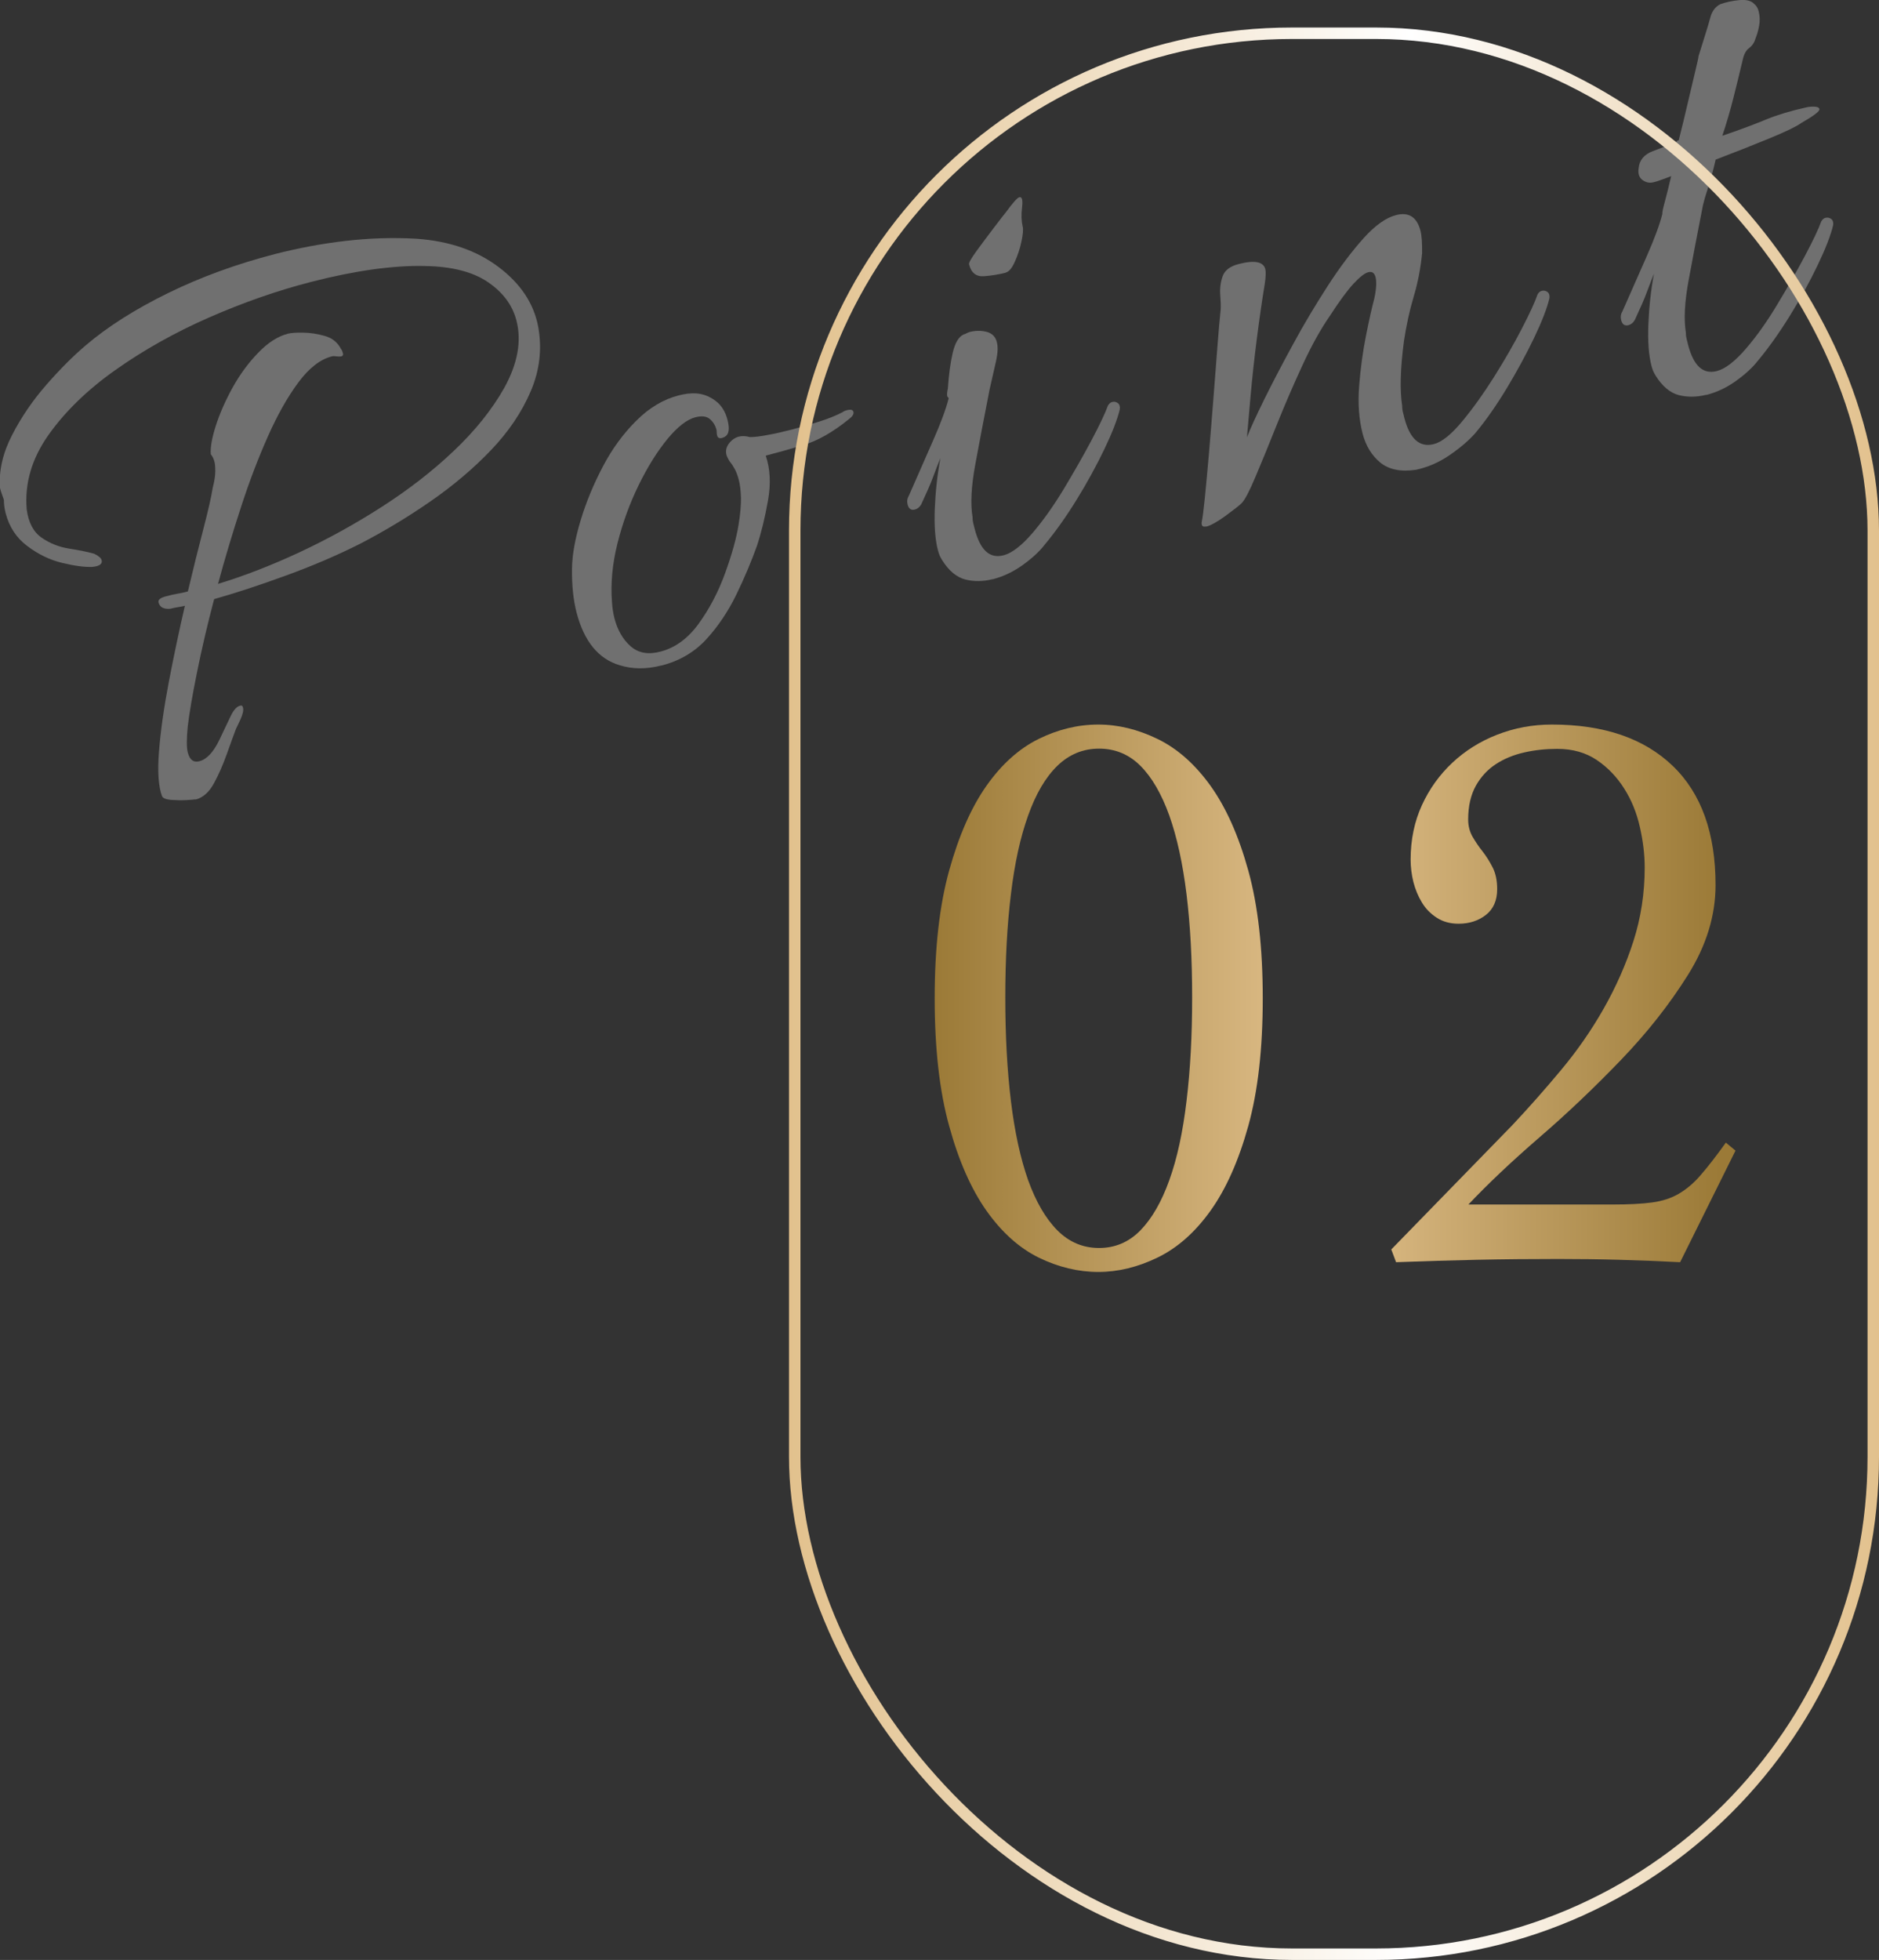 <?xml version="1.0" encoding="UTF-8"?>
<svg id="_レイヤー_2" data-name="レイヤー 2" xmlns="http://www.w3.org/2000/svg" xmlns:xlink="http://www.w3.org/1999/xlink" viewBox="0 0 163.92 170.93">
  <rect x="0" y="0" width="163.92" height="170.93" fill="#333333" stroke="none"/>
  <defs>
    <style>
      .cls-1 {
        fill: none;
        stroke: url(#_名称未設定グラデーション_46);
        stroke-miterlimit: 10;
      }

      .cls-2 {
        fill: url(#_名称未設定グラデーション_7);
      }

      .cls-2, .cls-3 {
        stroke-width: 0px;
      }

      .cls-4 {
        opacity: .3;
      }

      .cls-3 {
        fill: #fff;
      }
    </style>
    <linearGradient id="_名称未設定グラデーション_7" data-name="名称未設定グラデーション 7" x1="81.53" y1="87.06" x2="151.39" y2="87.06" gradientUnits="userSpaceOnUse">
      <stop offset="0" stop-color="#9b7a37"/>
      <stop offset=".48" stop-color="#e2c18d"/>
      <stop offset=".98" stop-color="#9b7a37"/>
    </linearGradient>
    <linearGradient id="_名称未設定グラデーション_46" data-name="名称未設定グラデーション 46" x1="68.83" y1="86.66" x2="163.92" y2="86.66" gradientUnits="userSpaceOnUse">
      <stop offset="0" stop-color="#e2c18d"/>
      <stop offset=".57" stop-color="#fff"/>
      <stop offset="1" stop-color="#e2c18d"/>
    </linearGradient>
  </defs>
  <g id="_レイヤー_1-2" data-name="レイヤー 1">
    <g class="cls-4">
      <path class="cls-3" d="m17.08,69.71c-.09.02-.37.04-.83.07-.46.02-.91.01-1.33-.02-.43-.04-.69-.14-.78-.31-.32-.85-.41-2.16-.27-3.92.14-1.76.42-3.76.85-6.02.43-2.25.9-4.48,1.41-6.68-.18.05-.38.09-.6.12-.21.03-.44.08-.67.14-.58.05-.92-.13-1.03-.55-.06-.23.16-.41.67-.54.37-.1.69-.17.98-.22.28-.05.59-.11.91-.2.47-1.99.92-3.79,1.34-5.4.42-1.61.7-2.83.83-3.65.15-.58.22-1.05.22-1.42,0-.37-.02-.65-.07-.83-.07-.28-.18-.5-.32-.66-.05-.58.09-1.4.43-2.47.34-1.07.83-2.18,1.46-3.33.64-1.15,1.38-2.17,2.24-3.05.85-.89,1.72-1.44,2.6-1.67.28-.07.72-.1,1.34-.09.62.01,1.25.11,1.88.29.64.18,1.1.55,1.4,1.12.07.08.13.21.18.4.04.14-.02.23-.15.26-.09.02-.23.02-.41,0-.18-.03-.31-.03-.41,0-1.02.26-1.99,1.02-2.92,2.27s-1.82,2.82-2.66,4.71c-.84,1.89-1.63,3.95-2.35,6.18-.73,2.23-1.4,4.46-2,6.68,2.28-.69,4.65-1.61,7.12-2.76,2.46-1.15,4.85-2.47,7.17-3.96,2.32-1.49,4.42-3.11,6.27-4.87,1.86-1.76,3.33-3.59,4.41-5.5,1.17-2.12,1.53-4.09,1.06-5.89-.35-1.34-1.18-2.45-2.49-3.34-1.31-.89-3.13-1.36-5.46-1.4-1.39-.04-2.93.07-4.61.3-1.69.24-3.47.6-5.37,1.09-2.95.76-5.92,1.8-8.91,3.11-2.98,1.31-5.7,2.84-8.16,4.58-2.46,1.74-4.4,3.64-5.84,5.68-1.44,2.05-2.07,4.2-1.88,6.46.15,1.14.58,1.97,1.3,2.47.72.5,1.53.82,2.43.96s1.61.29,2.15.44c.39.19.62.38.66.57.08.32-.19.52-.81.58-.68.03-1.56-.09-2.64-.35-1.08-.26-2.09-.75-3.04-1.47-.95-.71-1.58-1.67-1.89-2.87-.05-.18-.08-.37-.11-.56-.03-.19-.04-.38-.04-.58-.01-.05-.06-.19-.15-.44-.09-.25-.16-.46-.2-.65-.09-1.5.26-3.03,1.07-4.59.8-1.56,1.8-3.02,3-4.39,1.2-1.37,2.34-2.51,3.43-3.43,1.9-1.62,4.29-3.14,7.17-4.55,2.88-1.41,5.99-2.54,9.31-3.4,2.03-.52,4.09-.91,6.17-1.15,2.08-.24,4.14-.31,6.19-.19,2.86.2,5.25,1.02,7.17,2.47,1.92,1.45,3.07,3.18,3.45,5.2.35,1.93.13,3.81-.65,5.63-.78,1.83-1.94,3.54-3.47,5.14-1.53,1.6-3.29,3.09-5.27,4.46-1.98,1.37-4.02,2.6-6.1,3.68-2,1.01-4.16,1.94-6.48,2.78-2.32.85-4.42,1.54-6.3,2.07-.6,2.27-1.09,4.39-1.49,6.37-.4,1.97-.67,3.55-.81,4.71-.11,1.11-.11,1.87,0,2.29.17.65.5.9,1.01.77.65-.17,1.22-.78,1.74-1.85.35-.73.68-1.42.98-2.06.3-.64.63-.96.97-.95.06.04.1.1.12.19.06.23-.02.58-.24,1.06-.22.48-.35.74-.38.8-.21.55-.47,1.28-.8,2.2-.33.92-.7,1.77-1.12,2.54-.42.77-.95,1.24-1.59,1.41Z"/>
      <path class="cls-3" d="m57.69,58.04c-1.29.33-2.5.33-3.62-.02-1.87-.55-3.13-2.1-3.78-4.63-.27-1.06-.41-2.33-.39-3.81.02-1.24.28-2.64.76-4.22.48-1.58,1.12-3.13,1.93-4.67s1.78-2.87,2.92-4c1.13-1.13,2.37-1.87,3.71-2.21.55-.14,1.06-.2,1.51-.17.6.04,1.16.25,1.68.64.52.38.87.94,1.06,1.68.2.79.12,1.27-.25,1.47-.37.19-.59.15-.66-.12-.02-.09-.04-.19-.04-.29,0-.1,0-.17-.02-.22-.1-.37-.29-.68-.57-.92-.29-.25-.71-.3-1.26-.16-.74.19-1.55.82-2.43,1.88-.88,1.07-1.72,2.4-2.51,4.01-.79,1.61-1.41,3.31-1.86,5.1-.45,1.79-.61,3.51-.48,5.15.01.24.04.47.07.68.03.21.08.44.13.67.27,1.06.75,1.89,1.42,2.48.67.59,1.53.75,2.6.47,1.29-.33,2.41-1.15,3.35-2.45.94-1.3,1.71-2.77,2.3-4.4s.98-3.03,1.17-4.21c.15-.93.22-1.71.21-2.34-.02-.64-.08-1.16-.19-1.58-.1-.37-.21-.68-.35-.94-.14-.26-.28-.47-.42-.63-.16-.25-.26-.45-.3-.59-.1-.37-.02-.71.22-1.02.24-.31.52-.5.85-.59.28-.07.6-.06.97.04.39,0,.92-.06,1.58-.19.66-.12,1.36-.28,2.09-.47.78-.2,1.57-.43,2.37-.69.8-.25,1.48-.53,2.04-.82.08-.07.21-.13.4-.18.32-.08.51-.03.55.15.05.18-.07.39-.36.61-1.42,1.16-2.77,1.92-4.02,2.29-1.26.38-2.35.68-3.27.92.39,1.13.46,2.43.2,3.9-.26,1.47-.58,2.8-.97,3.98-.49,1.36-1.08,2.77-1.79,4.23-.71,1.46-1.58,2.76-2.61,3.89-1.04,1.13-2.34,1.9-3.91,2.3Z"/>
      <path class="cls-3" d="m86.6,50.51c-.83.21-1.63.22-2.39.03-.76-.2-1.44-.76-2.02-1.69-.08-.13-.15-.26-.21-.39-.06-.13-.11-.29-.16-.48-.24-.92-.33-2.13-.27-3.62.06-1.49.22-2.96.49-4.41-.18.44-.39.98-.62,1.6-.23.63-.59,1.44-1.06,2.45-.14.23-.32.38-.55.44-.32.08-.53-.06-.63-.43-.07-.28-.04-.53.1-.76.81-1.83,1.53-3.47,2.16-4.92.63-1.44,1.08-2.64,1.32-3.59-.01-.04-.03-.08-.06-.09-.03-.02-.05-.05-.06-.09-.04-.14-.02-.36.05-.68.08-1.2.22-2.24.42-3.1.2-.86.51-1.4.95-1.61.09-.02.18-.06.27-.11.09-.05.18-.08.27-.11.51-.13,1-.13,1.47-.01.47.12.77.42.89.88.11.42.09.96-.06,1.64-.15.68-.34,1.51-.57,2.51-.47,2.39-.88,4.55-1.24,6.49s-.44,3.47-.25,4.61c0,.2.02.38.06.54.04.16.09.34.13.52.48,1.85,1.31,2.61,2.51,2.3.74-.19,1.58-.84,2.53-1.94.94-1.1,1.86-2.4,2.76-3.89.89-1.49,1.7-2.9,2.41-4.24.71-1.34,1.18-2.34,1.41-2.98.1-.17.22-.28.36-.32.18-.05.35-.02.5.09.15.11.21.29.18.54-.21.89-.66,2.05-1.35,3.49-.69,1.43-1.49,2.9-2.41,4.39-.92,1.49-1.85,2.8-2.79,3.93-.48.62-1.13,1.21-1.94,1.79-.81.58-1.68.99-2.6,1.23Zm1.15-26.73c-.6.15-1.24.26-1.91.31-.68.05-1.11-.29-1.3-1.03-.04-.14.19-.54.68-1.21.49-.67,1-1.35,1.54-2.06.53-.7.86-1.12.97-1.25.62-.85,1.02-1.3,1.2-1.34.23-.06.31.24.23.9-.08.66-.05,1.22.06,1.68.06.23.02.66-.11,1.28s-.33,1.22-.58,1.77c-.25.56-.51.87-.79.94Z"/>
      <path class="cls-3" d="m105.24,45.91c-.32.08-.46-.06-.4-.41.07-.31.16-1.01.27-2.1.11-1.09.23-2.39.36-3.9s.25-3.07.38-4.68c.12-1.61.24-3.11.35-4.52.11-1.4.2-2.51.29-3.32.02-.3,0-.73-.04-1.28-.04-.55.03-1.09.21-1.61.19-.52.65-.87,1.39-1.06,1.38-.36,2.16-.21,2.33.43.06.23.05.65-.04,1.27-.23,1.39-.46,2.97-.69,4.76-.23,1.78-.41,3.46-.55,5.02-.14,1.56-.24,2.77-.32,3.63.29-.76.81-1.88,1.53-3.35.73-1.47,1.56-3.06,2.5-4.78.93-1.72,1.94-3.4,3.01-5.06,1.07-1.66,2.12-3.04,3.13-4.17,1.01-1.12,1.96-1.8,2.84-2.02,1.11-.29,1.82.17,2.13,1.37.11.42.15,1.07.14,1.96-.12,1.26-.36,2.52-.73,3.77-.37,1.25-.65,2.54-.85,3.87-.32,2.4-.37,4.28-.16,5.65,0,.2.02.38.06.54.04.16.09.33.13.52.48,1.85,1.34,2.61,2.58,2.29.69-.18,1.51-.83,2.45-1.96.94-1.13,1.87-2.43,2.8-3.9.92-1.47,1.73-2.87,2.42-4.21.69-1.33,1.15-2.33,1.37-2.98.1-.17.22-.28.36-.31.18-.05.35-.02.5.09.15.11.21.29.18.54-.21.89-.66,2.05-1.35,3.49-.69,1.43-1.48,2.89-2.38,4.38s-1.81,2.79-2.75,3.92c-.57.64-1.32,1.28-2.24,1.91s-1.89,1.05-2.92,1.27c-1.33.2-2.37-.02-3.12-.63-.75-.62-1.26-1.46-1.54-2.52-.32-1.25-.42-2.63-.3-4.17.12-1.53.32-3,.6-4.4.28-1.4.52-2.47.72-3.21.18-.83.21-1.46.11-1.87-.1-.37-.3-.51-.63-.43-.32.08-.75.42-1.29,1-.54.58-1.23,1.52-2.08,2.83-.79,1.14-1.58,2.56-2.37,4.27-.79,1.71-1.54,3.44-2.24,5.19-.7,1.76-1.32,3.27-1.86,4.54-.53,1.27-.94,2.04-1.21,2.31-.2.2-.66.56-1.38,1.09-.73.53-1.29.85-1.71.96Z"/>
      <path class="cls-3" d="m148.85,34.43c-.83.21-1.63.22-2.39.03-.76-.2-1.44-.76-2.02-1.69-.08-.13-.15-.26-.21-.39-.06-.13-.11-.29-.16-.48-.24-.92-.33-2.13-.27-3.62.06-1.49.22-2.96.49-4.41-.18.44-.39.98-.62,1.6-.23.63-.59,1.44-1.06,2.45-.14.23-.32.38-.55.44-.32.08-.53-.06-.63-.43-.07-.28-.04-.53.1-.76.81-1.83,1.53-3.47,2.17-4.92.63-1.44,1.08-2.64,1.32-3.59-.02-.09.04-.42.19-.97.15-.56.35-1.33.58-2.33-.36.14-.66.26-.91.34-.25.09-.46.16-.65.2-.32.08-.64.02-.94-.2-.3-.22-.41-.56-.34-1.02.06-.71.48-1.21,1.24-1.5.76-.29,1.43-.54,2.02-.74.02-.1.1-.17.24-.21.29-1.16.57-2.29.82-3.39.26-1.1.48-2.02.65-2.75.18-.73.26-1.13.25-1.17.54-1.71.89-2.85,1.04-3.41.15-.56.45-.94.88-1.15.5-.18,1.04-.29,1.64-.35.6-.06,1.04.05,1.3.33.19.15.32.36.39.64.11.42.12.84.04,1.28-.08.44-.19.8-.31,1.08-.1.37-.29.65-.56.85-.27.19-.46.55-.57,1.07-.23,1-.5,2.07-.79,3.23-.29,1.16-.62,2.28-.98,3.35l.81-.28c1.08-.38,2.1-.76,3.06-1.16.96-.39,2.09-.73,3.39-1.02.23-.06.48-.09.75-.08s.43.07.46.21c.05.18-.49.59-1.6,1.23-.42.3-1.37.76-2.86,1.37-1.49.61-3.02,1.21-4.59,1.81-.23,1-.46,1.83-.68,2.5-.22.67-.36,1.17-.43,1.48-.47,2.39-.88,4.55-1.24,6.49-.36,1.94-.44,3.47-.25,4.61,0,.2.02.38.06.54.04.16.09.33.13.52.48,1.85,1.31,2.61,2.51,2.3.74-.19,1.58-.84,2.53-1.94.95-1.1,1.87-2.4,2.76-3.89.9-1.49,1.7-2.9,2.41-4.24.71-1.34,1.18-2.33,1.41-2.98.1-.17.22-.28.36-.31.18-.05.35-.02.5.09.15.11.21.29.18.54-.21.89-.66,2.05-1.35,3.49s-1.49,2.9-2.41,4.39c-.92,1.49-1.85,2.8-2.79,3.93-.48.62-1.13,1.21-1.94,1.79-.81.58-1.68.99-2.6,1.22Z"/>
    </g>
    <g>
      <path class="cls-2" d="m95.81,63.19c1.73,0,3.45.42,5.18,1.26,1.73.84,3.27,2.21,4.62,4.09,1.35,1.89,2.45,4.35,3.29,7.39.84,3.03,1.26,6.74,1.26,11.13s-.42,8.1-1.26,11.13c-.84,3.03-1.94,5.5-3.29,7.39-1.35,1.89-2.89,3.25-4.62,4.09-1.73.84-3.45,1.26-5.18,1.26s-3.51-.42-5.21-1.26c-1.7-.84-3.22-2.21-4.55-4.09-1.33-1.89-2.42-4.35-3.25-7.39-.84-3.03-1.26-6.74-1.26-11.13s.42-8.1,1.26-11.13c.84-3.03,1.92-5.5,3.25-7.39,1.33-1.89,2.85-3.25,4.55-4.09,1.7-.84,3.44-1.26,5.21-1.26Zm.07,2.1c-1.4,0-2.61.5-3.64,1.5-1.03,1-1.88,2.45-2.55,4.34-.68,1.89-1.18,4.18-1.5,6.86-.33,2.68-.49,5.68-.49,9s.16,6.32.49,9.03c.33,2.71.83,5,1.5,6.9.68,1.89,1.53,3.35,2.55,4.38,1.03,1.03,2.24,1.54,3.64,1.54s2.6-.51,3.61-1.54c1-1.03,1.84-2.48,2.52-4.38.68-1.89,1.18-4.19,1.5-6.9.33-2.71.49-5.72.49-9.03s-.16-6.31-.49-9c-.33-2.68-.83-4.97-1.5-6.86-.68-1.89-1.52-3.34-2.52-4.34-1-1-2.21-1.5-3.61-1.5Z"/>
      <path class="cls-2" d="m121.36,108.98l10.57-10.85c1.45-1.54,2.87-3.15,4.27-4.83s2.64-3.46,3.71-5.35c1.07-1.89,1.94-3.85,2.59-5.88.65-2.03.98-4.17.98-6.41,0-1.12-.14-2.3-.42-3.53-.28-1.24-.73-2.36-1.37-3.36-.63-1-1.42-1.83-2.38-2.48-.96-.65-2.11-.98-3.46-.98-.98,0-1.94.1-2.87.31s-1.76.55-2.48,1.02c-.72.47-1.31,1.1-1.75,1.89-.44.79-.67,1.77-.67,2.94,0,.56.13,1.06.38,1.5.26.44.55.88.88,1.29.33.42.62.89.88,1.4.26.51.39,1.14.39,1.89,0,.98-.33,1.73-.98,2.24-.65.51-1.45.77-2.38.77-.75,0-1.39-.18-1.92-.53-.54-.35-.97-.79-1.29-1.33-.33-.54-.57-1.13-.74-1.78-.16-.65-.24-1.31-.24-1.96,0-1.73.33-3.3.98-4.73.65-1.42,1.54-2.66,2.66-3.71,1.12-1.05,2.43-1.87,3.92-2.45,1.49-.58,3.08-.88,4.76-.88,4.53,0,8.04,1.2,10.54,3.6,2.5,2.4,3.74,5.87,3.74,10.4,0,2.66-.8,5.27-2.41,7.84-1.61,2.57-3.56,5.04-5.85,7.42-2.29,2.38-4.65,4.63-7.11,6.75-2.45,2.12-4.51,4.07-6.19,5.85h12.6c1.4,0,2.54-.06,3.43-.18.88-.12,1.67-.37,2.34-.77.68-.4,1.32-.94,1.92-1.65.61-.7,1.33-1.63,2.17-2.8l.84.7-4.83,9.73c-1.77-.09-3.55-.16-5.32-.21-1.77-.05-3.55-.07-5.32-.07-2.38,0-4.74.02-7.07.07-2.33.05-4.69.12-7.07.21l-.42-1.12Z"/>
    </g>
    <rect class="cls-1" x="69.33" y="2.9" width="94.09" height="167.53" rx="43.38" ry="43.38"/>
  </g>
</svg>